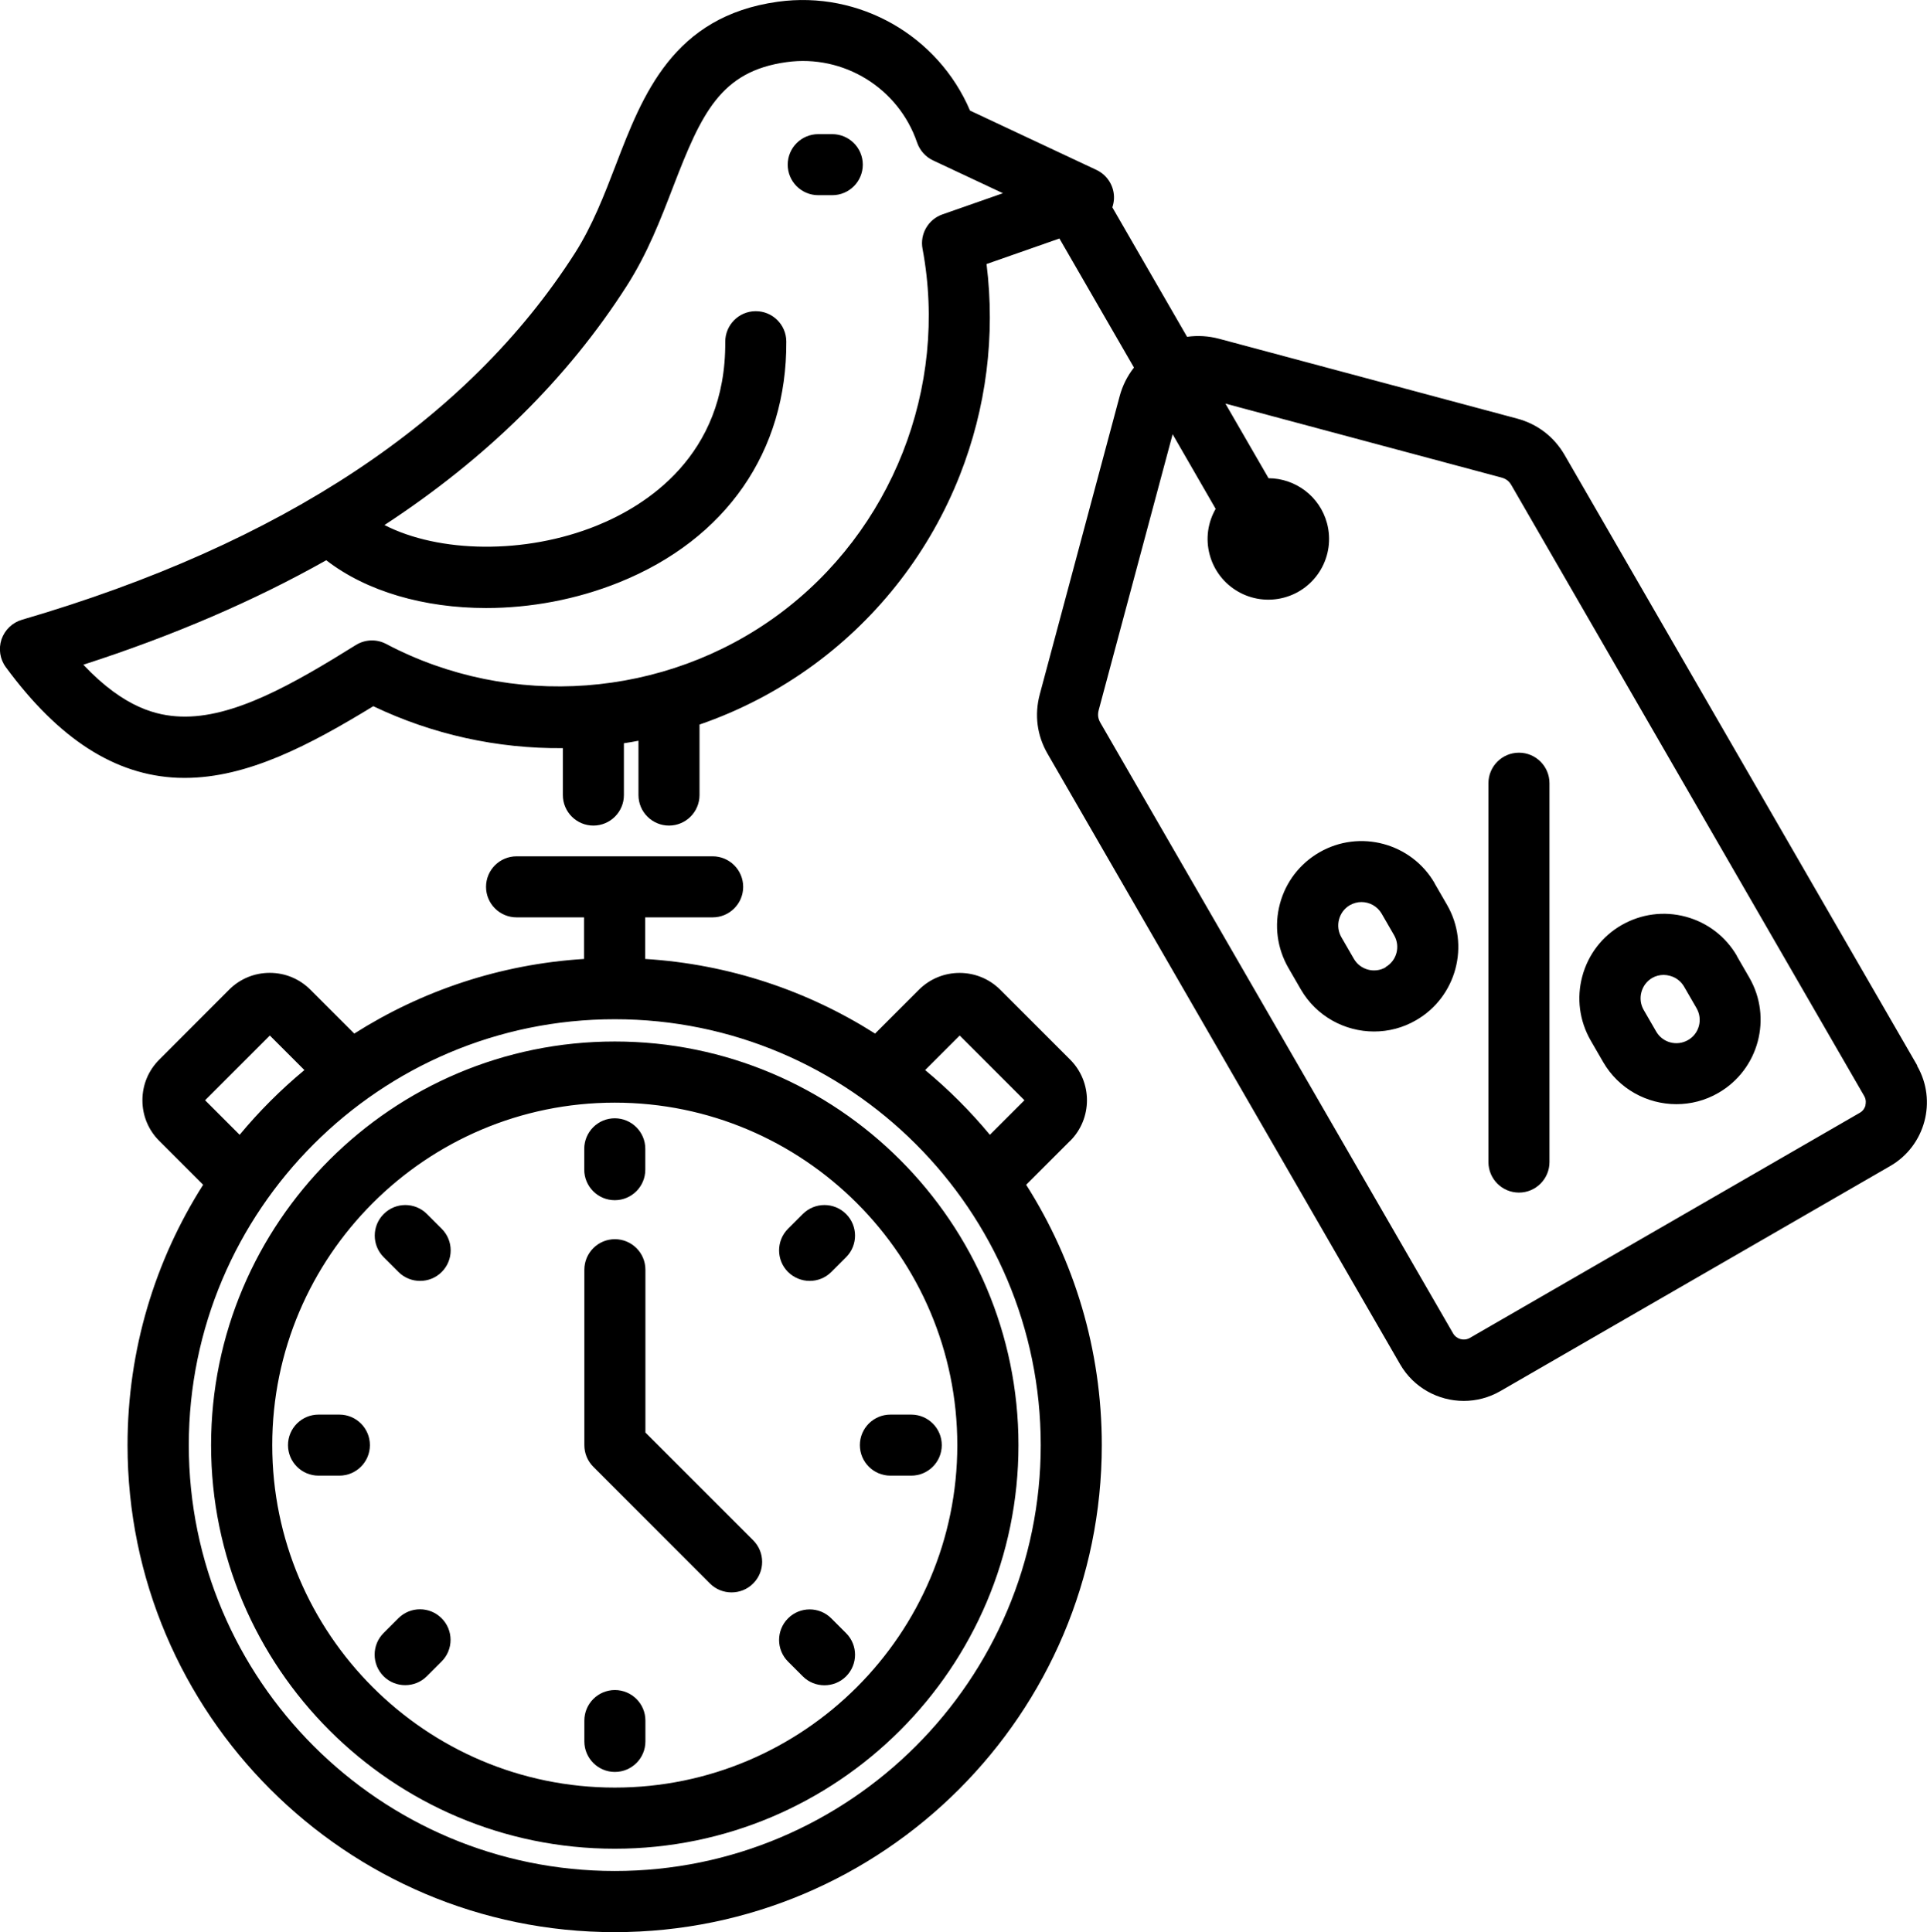 <svg xmlns="http://www.w3.org/2000/svg" id="Layer_2" data-name="Layer 2" viewBox="0 0 177.38 177.89"><g id="Layer_1-2" data-name="Layer 1"><path d="m98.51,105.04c2.06-2.06,2.06-5.42,0-7.48l-6.44-6.44c-2.06-2.06-5.42-2.06-7.48,0l-4.04,4.04c-6.19-3.93-13.41-6.39-21.16-6.87v-3.83h6.21c1.55,0,2.81-1.26,2.81-2.81s-1.26-2.81-2.81-2.81h-18.05c-1.55,0-2.81,1.26-2.81,2.81s1.26,2.81,2.81,2.81h6.21v3.83c-7.74.48-14.96,2.94-21.15,6.87l-4.04-4.04c-1-1-2.32-1.55-3.74-1.55s-2.74.55-3.74,1.55l-6.43,6.44c-1,1-1.55,2.32-1.55,3.74s.55,2.74,1.55,3.74l4.04,4.04c-4.41,6.94-6.96,15.16-6.96,23.97,0,24.72,20.11,44.84,44.84,44.84s44.84-20.12,44.84-44.84c0-8.81-2.55-17.03-6.96-23.97l4.04-4.04Zm-10.17-9.7l5.96,5.96-3.18,3.18c-1.8-2.17-3.79-4.16-5.96-5.96l3.18-3.18h0Zm-63.5,0l3.18,3.18c-2.17,1.8-4.16,3.79-5.96,5.96l-3.18-3.18,5.96-5.96h0Zm70.96,37.71c0,21.62-17.59,39.21-39.21,39.21s-39.21-17.59-39.21-39.21,17.59-39.21,39.21-39.21,39.21,17.59,39.21,39.21Zm-39.21-37.16c-20.49,0-37.16,16.67-37.16,37.16s16.67,37.16,37.16,37.16,37.16-16.67,37.16-37.16-16.67-37.16-37.16-37.16Zm0,68.69c-17.39,0-31.53-14.15-31.53-31.53s14.15-31.53,31.53-31.53,31.53,14.15,31.53,31.53-14.15,31.53-31.53,31.53Zm-15.94-15.59c1.1,1.1,1.1,2.88,0,3.98l-1.36,1.36c-.55.55-1.27.82-1.99.82s-1.44-.27-1.99-.82c-1.1-1.1-1.1-2.88,0-3.98l1.36-1.36c1.1-1.1,2.88-1.1,3.98,0h0Zm13.13-41.3v-1.92c0-1.55,1.26-2.81,2.81-2.81s2.81,1.26,2.81,2.81v1.92c0,1.55-1.26,2.81-2.81,2.81s-2.81-1.26-2.81-2.81Zm-19.73,25.36c0,1.55-1.26,2.81-2.81,2.81h-1.92c-1.55,0-2.81-1.26-2.81-2.81s1.26-2.81,2.81-2.81h1.92c1.55,0,2.81,1.26,2.81,2.81Zm25.36,25.36v1.92c0,1.55-1.26,2.81-2.81,2.81s-2.81-1.26-2.81-2.81v-1.92c0-1.55,1.26-2.81,2.81-2.81s2.81,1.26,2.81,2.81Zm-24.09-42.66c-1.1-1.1-1.1-2.88,0-3.98,1.1-1.1,2.88-1.1,3.98,0l1.36,1.36c1.1,1.1,1.1,2.88,0,3.98-.55.55-1.27.82-1.99.82s-1.44-.27-1.99-.82l-1.36-1.36h0Zm43.83,17.3c0-1.55,1.26-2.81,2.81-2.81h1.92c1.55,0,2.81,1.26,2.81,2.81s-1.26,2.81-2.81,2.81h-1.92c-1.55,0-2.81-1.26-2.81-2.81Zm-1.27-21.28c1.1,1.1,1.1,2.88,0,3.98l-1.36,1.36c-.55.55-1.27.82-1.99.82s-1.44-.28-1.99-.82c-1.1-1.1-1.1-2.88,0-3.98l1.36-1.36c1.1-1.1,2.88-1.1,3.98,0Zm0,38.59c1.1,1.1,1.1,2.88,0,3.98-.55.55-1.27.82-1.99.82s-1.44-.27-1.99-.82l-1.36-1.36c-1.1-1.1-1.1-2.88,0-3.98,1.1-1.1,2.88-1.1,3.98,0l1.36,1.36h0Zm-8.55-8.55c1.1,1.1,1.1,2.88,0,3.98-.55.55-1.27.82-1.99.82s-1.44-.27-1.99-.82l-10.74-10.75c-.53-.53-.82-1.24-.82-1.99v-16.15c0-1.55,1.26-2.81,2.81-2.81s2.81,1.26,2.81,2.81v14.99l9.92,9.92Zm10.09-126.65c0,1.55-1.26,2.81-2.81,2.81h-1.29c-1.55,0-2.81-1.26-2.81-2.81s1.26-2.81,2.81-2.81h1.29c1.55,0,2.81,1.26,2.81,2.81Zm97.07,82.95l-32.46-56.21c-.98-1.69-2.49-2.85-4.37-3.36l-27.44-7.35c-.98-.26-1.98-.32-2.95-.18l-6.88-11.92c.08-.24.13-.49.15-.76.06-1.14-.58-2.2-1.62-2.69l-11.63-5.46C86.35,3.29,79.11-.88,71.6.16c-9.66,1.34-12.45,8.6-14.91,15.01-1.06,2.76-2.16,5.61-3.76,8.12-9.85,15.42-26.98,26.78-50.91,33.77-.88.26-1.58.93-1.88,1.8-.29.87-.15,1.83.4,2.57,4.87,6.62,10.05,9.95,15.83,10.18.22,0,.43.01.64.01,5.77,0,11.51-3.03,17.35-6.6,5.45,2.6,11.41,3.92,17.45,3.86v4.32c0,1.55,1.26,2.81,2.81,2.81s2.81-1.26,2.81-2.81v-4.77c.45-.07.89-.14,1.34-.23v5c0,1.55,1.26,2.81,2.81,2.81s2.81-1.26,2.81-2.81v-6.49c3.77-1.3,7.33-3.16,10.58-5.55,6.01-4.43,10.64-10.45,13.38-17.4,2.44-6.2,3.28-12.87,2.46-19.45l6.71-2.35,6.86,11.88c-.61.78-1.06,1.67-1.32,2.65l-7.35,27.44c-.5,1.88-.26,3.77.72,5.47l32.45,56.21c1.25,2.16,3.52,3.37,5.86,3.37,1.14,0,2.3-.29,3.36-.9l35.9-20.73c3.22-1.86,4.33-6,2.47-9.22h0ZM86.75,19.74c-1.31.46-2.09,1.81-1.83,3.17,2.39,12.76-2.82,25.98-13.27,33.68-10.45,7.7-24.62,8.76-36.1,2.7-.88-.47-1.95-.43-2.8.1-5.74,3.58-11.29,6.77-16.14,6.58-2.08-.08-5.12-.72-8.94-4.77,8.27-2.67,15.73-5.88,22.36-9.62,3.71,2.88,9.03,4.4,14.72,4.4,4.05,0,8.29-.77,12.26-2.37,9.83-3.97,15.43-12.05,15.37-22.17-.01-1.55-1.27-2.79-2.81-2.79h-.02c-1.55.01-2.8,1.28-2.79,2.83.07,10.54-7.39,15.12-11.84,16.92-6.61,2.67-14.52,2.51-19.53-.06,9.39-6.14,16.86-13.5,22.31-22.03,1.91-2.99,3.11-6.11,4.27-9.13,2.6-6.75,4.36-10.62,10.43-11.46,5.26-.73,10.31,2.39,12.02,7.41.25.72.78,1.32,1.47,1.64l6.43,3.02-5.54,1.94Zm84.97,82.03c-.05.17-.17.48-.52.68l-35.9,20.73c-.54.31-1.23.12-1.54-.41l-32.46-56.21c-.23-.4-.28-.75-.16-1.2l6.8-25.38,3.96,6.87c-.71,1.24-.95,2.74-.55,4.22.8,2.98,3.86,4.75,6.85,3.95,2.98-.8,4.75-3.86,3.95-6.85-.67-2.49-2.92-4.13-5.38-4.14l-3.97-6.87,25.38,6.8c.45.12.73.33.96.74l32.46,56.21c.2.35.15.68.11.85h0Zm-11.83-13.75c-1.04-1.79-2.71-3.08-4.72-3.62-2.01-.54-4.1-.26-5.9.77-1.79,1.03-3.08,2.71-3.62,4.72-.54,2.01-.26,4.1.77,5.9l1.15,1.99c1.44,2.49,4.06,3.88,6.74,3.88,1.32,0,2.65-.33,3.87-1.04,3.71-2.14,4.99-6.91,2.84-10.62l-1.15-1.99Zm-4.51,7.74c-1.03.59-2.34.24-2.93-.79l-1.15-1.99c-.28-.49-.36-1.07-.21-1.63.15-.56.5-1.02.99-1.31.33-.19.69-.28,1.06-.28.19,0,.38.03.57.08.56.15,1.02.5,1.31,1l1.15,1.99c.59,1.03.24,2.34-.79,2.93h0Zm-12.75-23.65v34.88c0,1.55-1.26,2.81-2.81,2.81s-2.81-1.26-2.81-2.81v-34.88c0-1.55,1.26-2.81,2.81-2.81s2.81,1.26,2.81,2.81Zm-10.57,9.21c-2.14-3.71-6.91-4.99-10.62-2.84-1.79,1.04-3.08,2.71-3.62,4.72-.54,2.01-.26,4.1.77,5.9l1.15,1.99c1.44,2.49,4.06,3.88,6.74,3.88,1.32,0,2.65-.33,3.87-1.04,3.71-2.14,4.99-6.91,2.85-10.62l-1.15-1.99h0Zm-4.51,7.74c-1.02.59-2.34.24-2.93-.79l-1.15-1.99c-.28-.49-.36-1.07-.21-1.63.15-.56.5-1.02.99-1.31.34-.19.71-.29,1.07-.29.74,0,1.47.39,1.86,1.07l1.15,1.99c.59,1.03.24,2.34-.79,2.93h0Z"></path></g></svg>